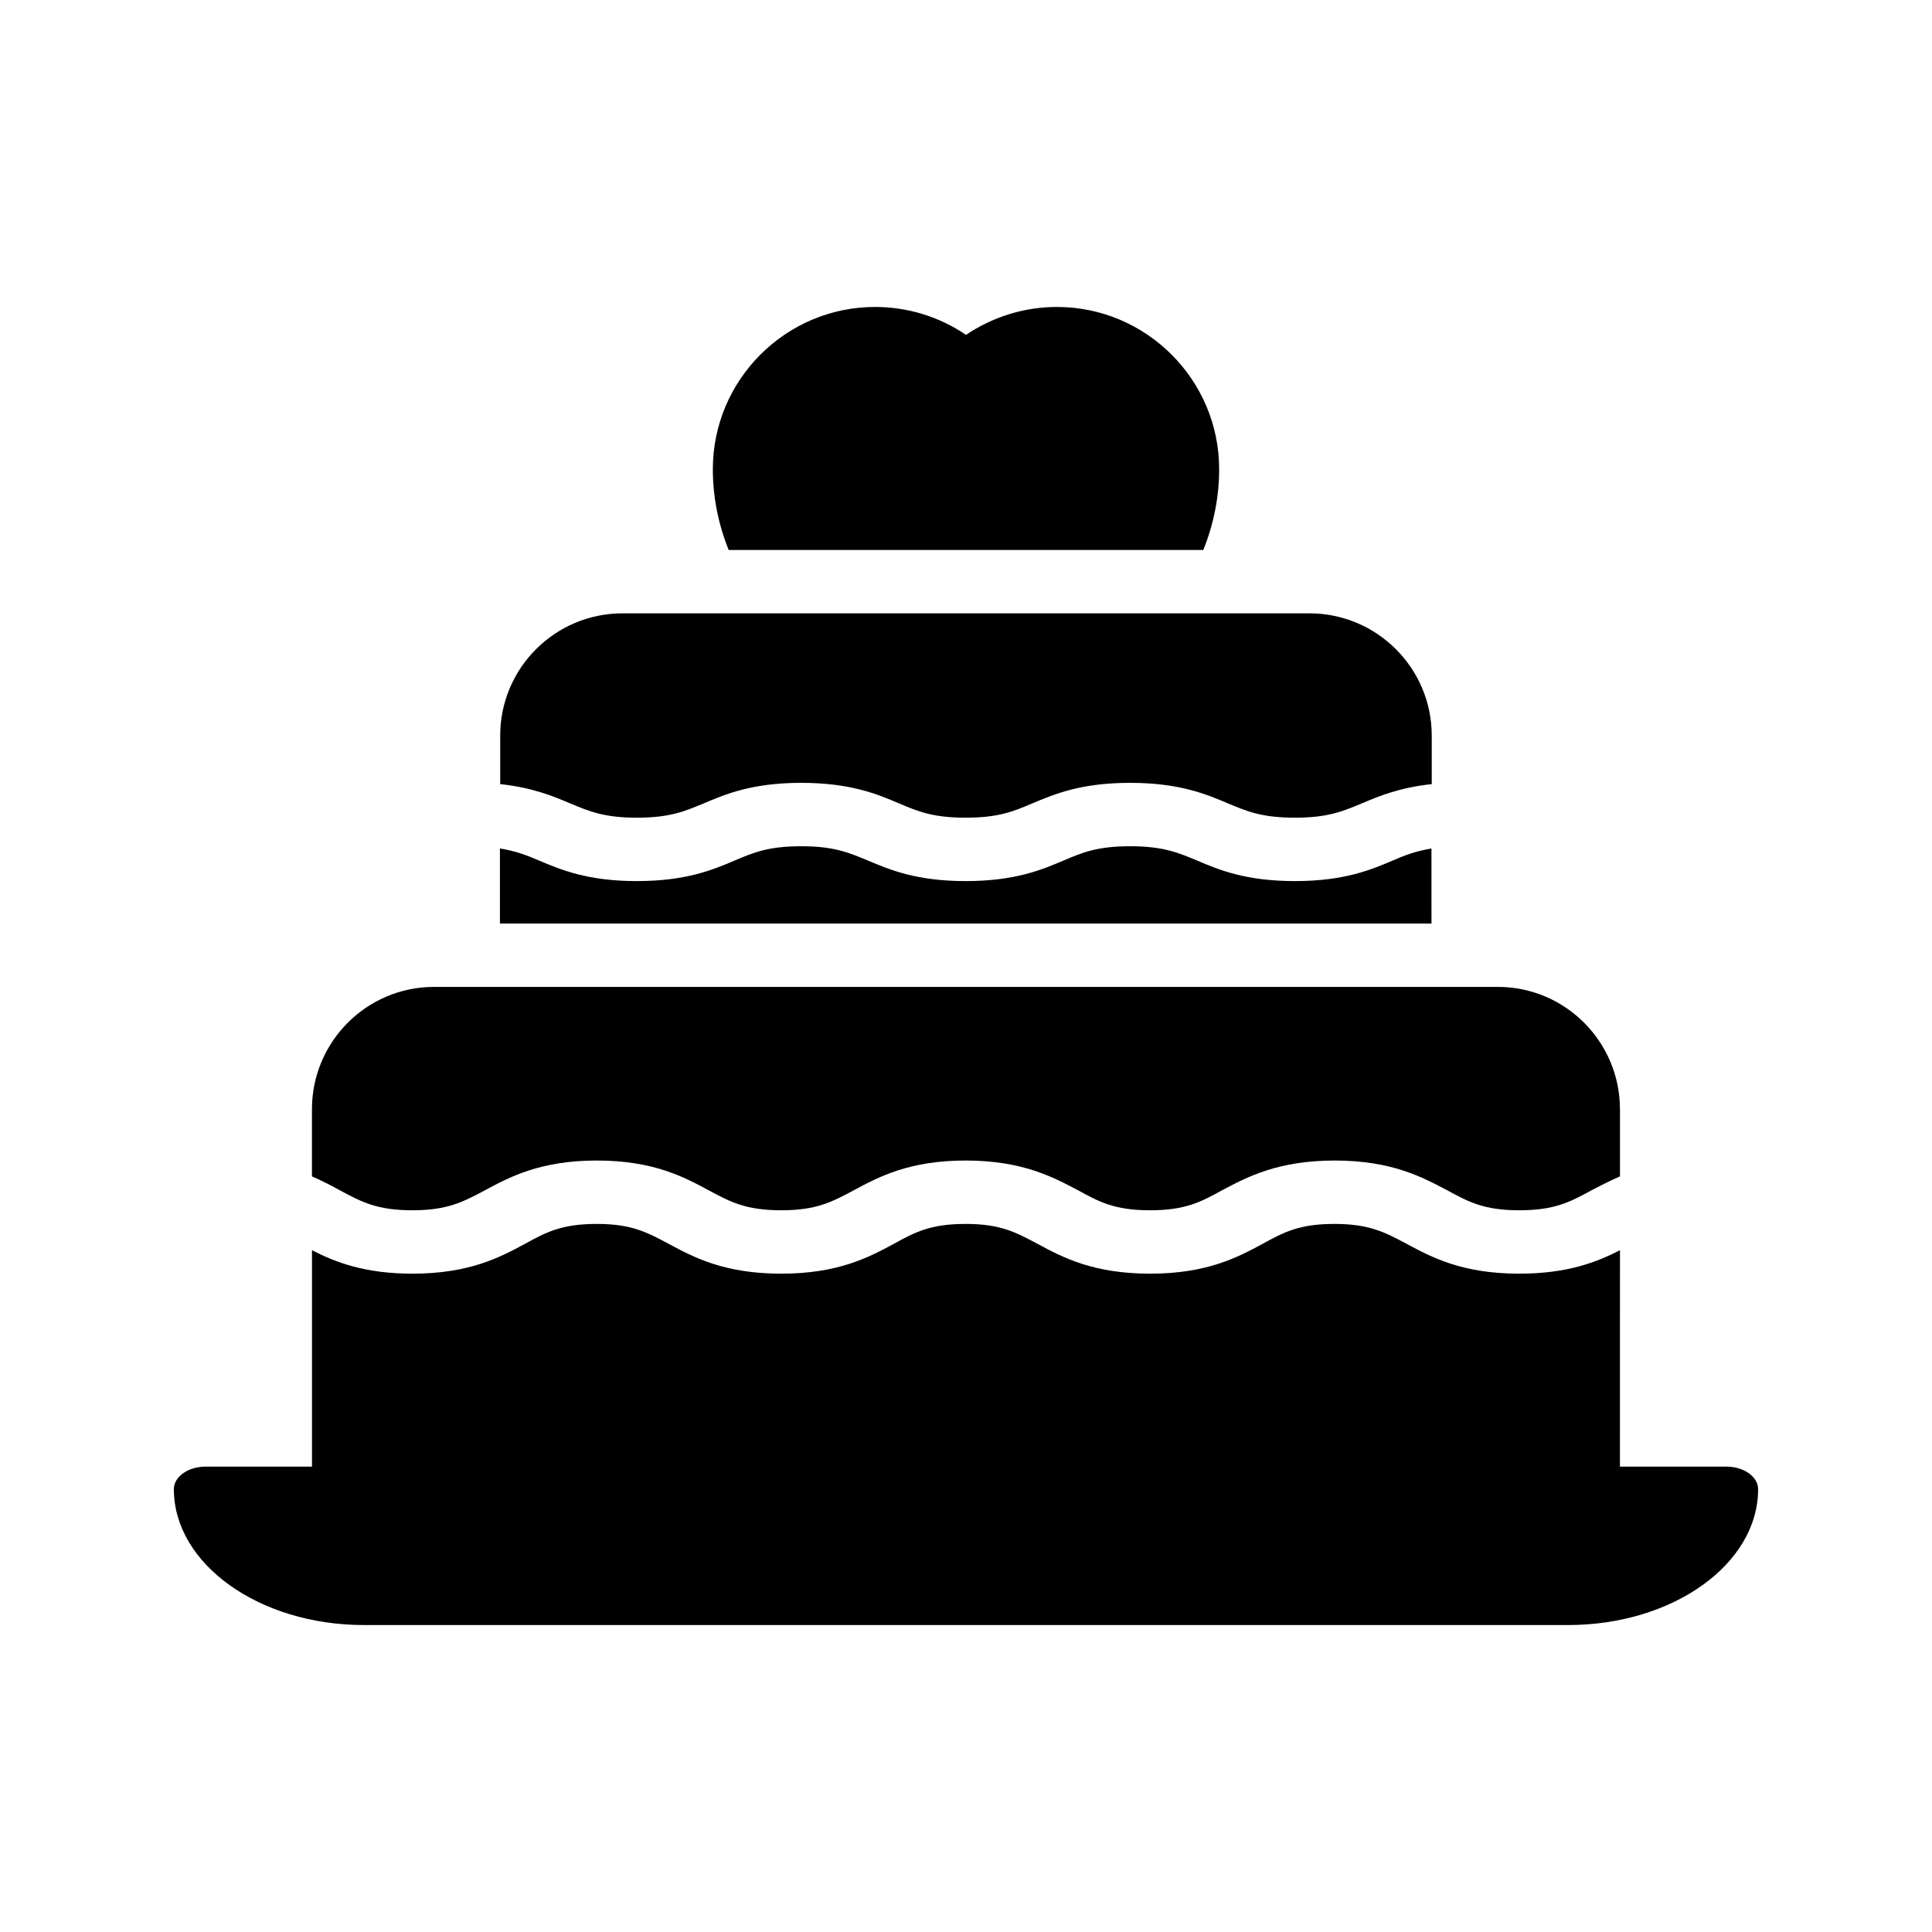 <?xml version="1.0" encoding="UTF-8"?>
<!-- Uploaded to: SVG Repo, www.svgrepo.com, Generator: SVG Repo Mixer Tools -->
<svg fill="#000000" width="800px" height="800px" version="1.1" viewBox="144 144 512 512" xmlns="http://www.w3.org/2000/svg">
 <g>
  <path d="m523.43 338.95v12.848c-8.566 0.922-14.023 3.191-18.559 5.121-5.039 2.098-8.984 3.777-17.719 3.777s-12.68-1.68-17.719-3.777c-5.711-2.434-12.848-5.457-25.945-5.457-13.098 0-20.152 3.023-25.945 5.457-4.953 2.098-8.902 3.777-17.633 3.777-8.734 0-12.68-1.68-17.633-3.777-5.711-2.434-12.848-5.457-25.945-5.457-13.016 0-20.152 3.023-25.863 5.457-5.039 2.098-8.984 3.777-17.719 3.777-8.648 0-12.594-1.68-17.633-3.777-4.535-1.93-9.992-4.199-18.559-5.121v-12.848c0-17.887 14.527-32.41 32.41-32.41h182.04c17.891 0 32.418 14.523 32.418 32.41z"/>
  <path d="m462.89 289.75c2.769-6.887 4.199-14.105 4.199-21.41 0-23.68-19.312-42.992-42.992-42.992-8.648 0-16.961 2.602-24.098 7.391-7.055-4.785-15.367-7.391-24.098-7.391-23.68 0-42.992 19.312-42.992 42.992 0 7.305 1.426 14.527 4.199 21.41z"/>
  <path d="m573.31 475.32c-6.047 3.106-13.855 6.215-26.703 6.215-15.113 0-23.258-4.367-29.809-7.894-5.711-3.023-9.824-5.289-19.145-5.289-9.32 0-13.434 2.184-19.062 5.289-6.551 3.527-14.695 7.894-29.809 7.894s-23.258-4.367-29.809-7.894c-5.711-3.023-9.742-5.289-19.062-5.289-9.32 0-13.434 2.184-19.062 5.289-6.551 3.527-14.695 7.894-29.809 7.894-15.113 0-23.258-4.367-29.809-7.894-5.711-3.023-9.742-5.289-19.062-5.289-9.32 0-13.434 2.184-19.062 5.289-6.551 3.527-14.695 7.894-29.809 7.894-12.762 0-20.57-3.106-26.617-6.215v65.746h346.62z"/>
  <path d="m601.52 532.67h-403.05c-4.617 0-8.398 2.688-8.398 5.961 0 19.816 22.586 36.023 50.383 36.023h319.08c27.793 0 50.383-16.121 50.383-36.023-0.004-3.273-3.781-5.961-8.398-5.961z"/>
  <path d="m523.43 368.85c-4.113 0.672-7.055 1.762-10.328 3.191-5.711 2.434-12.848 5.457-25.945 5.457s-20.238-3.023-25.945-5.457c-5.039-2.098-8.984-3.777-17.719-3.777s-12.68 1.68-17.633 3.777c-5.711 2.434-12.848 5.457-25.945 5.457-13.098 0-20.152-3.023-25.945-5.457-5.039-2.098-8.902-3.777-17.633-3.777-8.734 0-12.68 1.68-17.633 3.777-5.711 2.434-12.848 5.457-25.945 5.457-13.098 0-20.152-3.023-25.945-5.457-3.273-1.426-6.215-2.519-10.328-3.191v19.902h246.87l-0.008-19.902z"/>
  <path d="m573.31 437.95v17.801c-2.856 1.258-5.289 2.519-7.559 3.695-5.711 3.106-9.742 5.289-19.145 5.289-9.32 0-13.352-2.184-19.062-5.289-6.551-3.441-14.695-7.894-29.809-7.894-15.199 0-23.344 4.449-29.895 7.894-5.625 3.106-9.742 5.289-19.062 5.289-9.32 0-13.434-2.184-19.062-5.289-6.551-3.441-14.695-7.894-29.809-7.894s-23.258 4.449-29.809 7.977c-5.711 3.023-9.742 5.207-19.062 5.207-9.32 0-13.434-2.184-19.062-5.207-6.551-3.527-14.695-7.977-29.809-7.977-15.113 0-23.258 4.449-29.809 7.977-5.711 3.023-9.824 5.207-19.062 5.207-9.32 0-13.434-2.184-19.062-5.207-2.266-1.258-4.703-2.519-7.559-3.777v-17.801c0-17.887 14.527-32.41 32.328-32.41h281.96c17.816-0.004 32.344 14.523 32.344 32.41z"/>
 </g>
</svg>